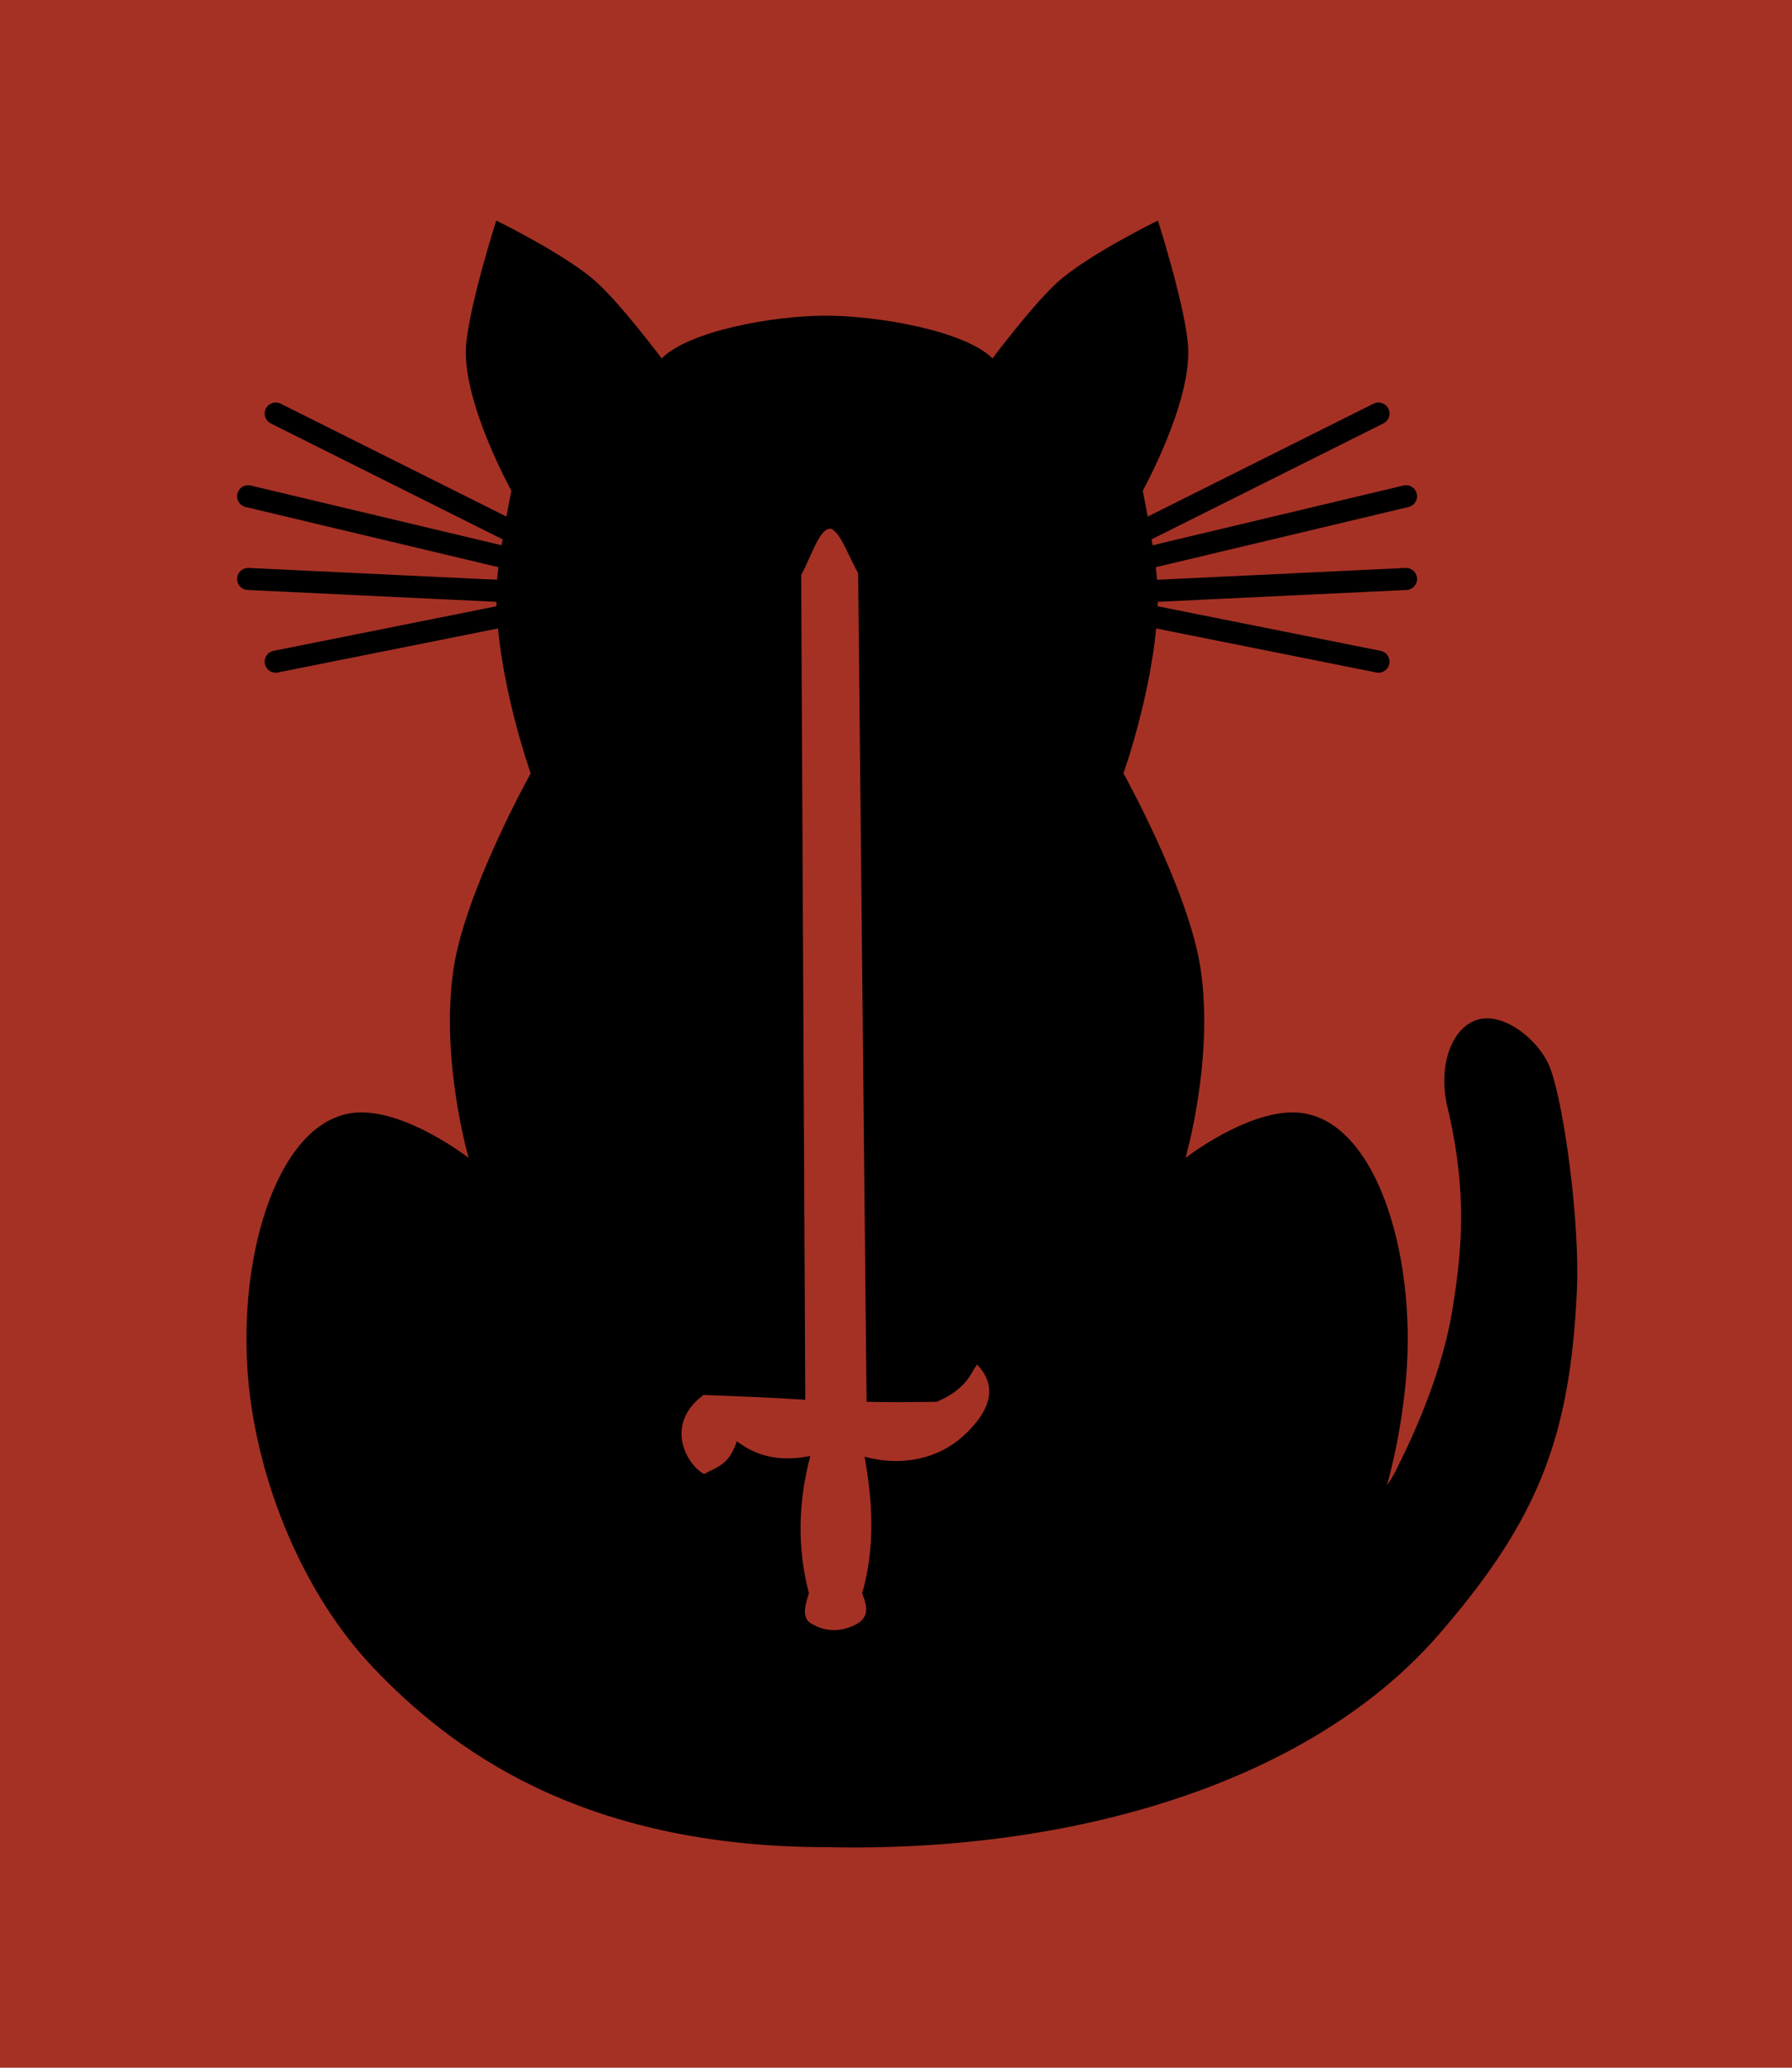 <?xml version="1.0" encoding="UTF-8" standalone="no"?>
<!-- Created with Inkscape (http://www.inkscape.org/) -->

<svg
   xmlns:dc="http://purl.org/dc/elements/1.1/"
   xmlns:cc="http://creativecommons.org/ns#"
   xmlns:rdf="http://www.w3.org/1999/02/22-rdf-syntax-ns#"
   xmlns:svg="http://www.w3.org/2000/svg"
   xmlns="http://www.w3.org/2000/svg"
   xmlns:sodipodi="http://sodipodi.sourceforge.net/DTD/sodipodi-0.dtd"
   xmlns:inkscape="http://www.inkscape.org/namespaces/inkscape"
   width="650"
   height="750"
   viewBox="0 0 650 750"
   id="svg9638"
   version="1.1"
   inkscape:version="0.91 r13725"
   sodipodi:docname="56_inf_div_PW_-vector.svg">
  <defs
     id="defs9640">
    <pattern
       y="0"
       x="0"
       height="6"
       width="6"
       patternUnits="userSpaceOnUse"
       id="EMFhbasepattern" />
  </defs>
  <sodipodi:namedview
     id="base"
     pagecolor="#ffffff"
     bordercolor="#666666"
     borderopacity="1.0"
     inkscape:pageopacity="0.0"
     inkscape:pageshadow="2"
     inkscape:zoom="0.70710678"
     inkscape:cx="333.55211"
     inkscape:cy="451.77616"
     inkscape:document-units="px"
     inkscape:current-layer="layer17"
     showgrid="true"
     units="px"
     inkscape:object-paths="true"
     inkscape:snap-intersection-paths="true"
     inkscape:object-nodes="true"
     inkscape:snap-smooth-nodes="true"
     inkscape:snap-midpoints="true"
     fit-margin-top="0"
     fit-margin-left="0"
     fit-margin-right="0"
     fit-margin-bottom="0"
     inkscape:snap-grids="false"
     inkscape:snap-nodes="false"
     inkscape:window-width="1600"
     inkscape:window-height="837"
     inkscape:window-x="-8"
     inkscape:window-y="-8"
     inkscape:window-maximized="1"
     inkscape:snap-global="false">
    <inkscape:grid
       type="xygrid"
       id="grid9646"
       originx="0"
       originy="0" />
  </sodipodi:namedview>
  <g
     inkscape:label="Layer 1"
     inkscape:groupmode="layer"
     id="layer1"
     transform="translate(0,-302.362)" />
  <g
     inkscape:groupmode="layer"
     id="layer15"
     inkscape:label="field"
     transform="translate(0,-170)" />
  <g
     inkscape:groupmode="layer"
     id="layer16"
     inkscape:label="layout"
     transform="translate(0,-170)"
     sodipodi:insensitive="true"
     style="display:none">
    <path
       style="fill:none;fill-rule:evenodd;stroke:#00ffff;stroke-width:1px;stroke-linecap:butt;stroke-linejoin:miter;stroke-opacity:0.251"
       d="m 80,840 0,-590 440,0 0,590 z"
       id="path10207"
       inkscape:connector-curvature="0" />
    <path
       style="fill:none;fill-rule:evenodd;stroke:#00ffff;stroke-width:1px;stroke-linecap:butt;stroke-linejoin:miter;stroke-opacity:0.251"
       d="m 80,545 440,0"
       id="path10209"
       inkscape:connector-curvature="0" />
    <path
       style="fill:none;fill-rule:evenodd;stroke:#00ffff;stroke-width:1px;stroke-linecap:butt;stroke-linejoin:miter;stroke-opacity:0.251"
       d="m 300,250 0,590"
       id="path10211"
       inkscape:connector-curvature="0" />
    <path
       style="fill:none;fill-rule:evenodd;stroke:#00ffff;stroke-width:1px;stroke-linecap:butt;stroke-linejoin:miter;stroke-opacity:0.251"
       d="M 80,840 300,545 520,250"
       id="path10213"
       inkscape:connector-curvature="0" />
    <path
       style="fill:none;fill-rule:evenodd;stroke:#00ffff;stroke-width:1px;stroke-linecap:butt;stroke-linejoin:miter;stroke-opacity:0.251"
       d="M 80,250 300,545 520,840"
       id="path10215"
       inkscape:connector-curvature="0" />
    <path
       style="fill:none;fill-rule:evenodd;stroke:#00ffff;stroke-width:1px;stroke-linecap:butt;stroke-linejoin:miter;stroke-opacity:0.251"
       d="m 190,397.5 220,0 0,295 -220,0 z"
       id="path10217"
       inkscape:connector-curvature="0" />
  </g>
  <g
     inkscape:groupmode="layer"
     id="layer17"
     inkscape:label="gato">
    <g
       id="g4205">
      <rect
         y="170"
         x="0"
         height="751"
         width="650"
         id="rect9660"
         style="fill:#a53125;fill-opacity:1;stroke:none;stroke-width:3;stroke-linejoin:round;stroke-miterlimit:4;stroke-dasharray:none;stroke-opacity:0.251"
         transform="translate(0,-170)" />
      <path
         sodipodi:nodetypes="cscscscssszssscscscscsczcsc"
         inkscape:connector-curvature="0"
         id="path10220"
         d="m 180,80 c 0,0 -10.452,32.767 -11,46.5 -0.809,20.26 16.5,51.5 16.5,51.5 0,0 -5.5,26.959 -5.5,37.5 0,30 12.5,65 12.5,65 0,0 -23.84,42.825 -28,71 -4.873,33 5.5,68.5 5.5,68.5 0,0 -21.724,-16.893 -39.5,-16.5 -28.978,0.641 -44.5,50.732 -40.5,96.5 3.245,37.126 19.782,78.028 45.5,105 27.387,28.722 74.5,65 164.5,65 90,0 116.113,-25.278 164.5,-65 28.805,-23.647 42.255,-67.874 45.5,-105 4,-45.768 -11.522,-95.859 -40.5,-96.5 C 451.724,403.107 430,420 430,420 c 0,0 10.373,-35.5 5.5,-68.5 -4.16,-28.175 -28,-71 -28,-71 0,0 12.5,-35 12.5,-65 0,-10.541 -5.5,-37.5 -5.5,-37.5 0,0 17.309,-31.24 16.5,-51.5 C 430.452,112.767 420,80 420,80 c 0,0 -24.824,12.134 -36,22 -9.01,7.954 -24,28 -24,28 -10,-10 -41.5,-15.5 -60.5,-15.5 -19,0 -49.5,5.5 -59.5,15.5 0,0 -14.99,-20.046 -24,-28 -11.176,-9.866 -36,-22 -36,-22 z"
         style="fill:#000000;fill-opacity:1;fill-rule:evenodd;stroke:none;stroke-width:1px;stroke-linecap:butt;stroke-linejoin:miter;stroke-opacity:1" />
      <path
         inkscape:connector-curvature="0"
         id="path10225"
         d="M 100,150 300,250"
         style="fill:none;fill-rule:evenodd;stroke:#000000;stroke-width:8;stroke-linecap:round;stroke-linejoin:miter;stroke-miterlimit:4;stroke-dasharray:none;stroke-opacity:1" />
      <path
         inkscape:connector-curvature="0"
         id="path10227"
         d="m 90,180 210,50"
         style="fill:none;fill-rule:evenodd;stroke:#000000;stroke-width:8;stroke-linecap:round;stroke-linejoin:miter;stroke-miterlimit:4;stroke-dasharray:none;stroke-opacity:1" />
      <path
         inkscape:connector-curvature="0"
         id="path10229"
         d="m 90,210 210,10"
         style="fill:none;fill-rule:evenodd;stroke:#000000;stroke-width:8;stroke-linecap:round;stroke-linejoin:miter;stroke-miterlimit:4;stroke-dasharray:none;stroke-opacity:1" />
      <path
         inkscape:connector-curvature="0"
         id="path10231"
         d="M 100,240 300,200"
         style="fill:none;fill-rule:evenodd;stroke:#000000;stroke-width:8;stroke-linecap:round;stroke-linejoin:miter;stroke-miterlimit:4;stroke-dasharray:none;stroke-opacity:1" />
      <path
         style="fill:none;fill-rule:evenodd;stroke:#000000;stroke-width:8;stroke-linecap:round;stroke-linejoin:miter;stroke-miterlimit:4;stroke-dasharray:none;stroke-opacity:1"
         d="M 500,150 300,250"
         id="path10233"
         inkscape:connector-curvature="0" />
      <path
         style="fill:none;fill-rule:evenodd;stroke:#000000;stroke-width:8;stroke-linecap:round;stroke-linejoin:miter;stroke-miterlimit:4;stroke-dasharray:none;stroke-opacity:1"
         d="M 510,180 300,230"
         id="path10235"
         inkscape:connector-curvature="0" />
      <path
         style="fill:none;fill-rule:evenodd;stroke:#000000;stroke-width:8;stroke-linecap:round;stroke-linejoin:miter;stroke-miterlimit:4;stroke-dasharray:none;stroke-opacity:1"
         d="M 510,210 300,220"
         id="path10237"
         inkscape:connector-curvature="0" />
      <path
         style="fill:none;fill-rule:evenodd;stroke:#000000;stroke-width:8;stroke-linecap:round;stroke-linejoin:miter;stroke-miterlimit:4;stroke-dasharray:none;stroke-opacity:1"
         d="M 500,240 300,200"
         id="path10239"
         inkscape:connector-curvature="0" />
      <path
         sodipodi:nodetypes="cccszssscc"
         inkscape:connector-curvature="0"
         id="path10241"
         d="m 300,670 c 90,2 177.006,-23.788 223.5,-79 34.548,-40.361 46.121,-70.02 48.5,-123.5 1,-23.549 -4.334,-64.844 -9.5,-79.5 -3.77,-10.698 -17.429,-21.357 -27,-18 -9.571,3.357 -13.837,17.594 -10.5,31.5 7.563,31.519 5.014,53.346 2,72.5 -2.718,17.278 -9.414,37.144 -21,60 -23.54,46.438 -206,86 -206,86 z"
         style="fill:#000000;fill-opacity:1;fill-rule:evenodd;stroke:none;stroke-width:1px;stroke-linecap:butt;stroke-linejoin:miter;stroke-opacity:1" />
      <path
         style="fill:#a53125;fill-opacity:1;fill-rule:evenodd;stroke:#a53125;stroke-width:1.111px;stroke-linecap:butt;stroke-linejoin:miter;stroke-miterlimit:4;stroke-dasharray:none;stroke-opacity:1"
         d="m 293.997,577.933 c -4.329,-16.329 -4.031,-33.245 0.672,-50.552 -10.599,2.347 -19.781,0.88 -27.693,-5.573 -2.687,9.093 -6.867,9.582 -11.57,12.222 -5.374,-2.933 -14.108,-16.818 -0.075,-27.476 13.585,0.489 23.737,0.88 37.322,1.76 l -1.493,-299.591 c 3.284,-5.964 6.419,-16.329 10.002,-16.427 3.21,1.076 6.419,10.364 9.554,15.742 l 3.06,300.96 c 8.733,0.195 14.705,0.195 26.2,0 11.122,-4.791 12.764,-10.853 14.481,-13.2 8.286,9.191 1.418,18.382 -5.524,24.738 -8.584,7.822 -21.87,11.245 -36.053,7.04 3.284,17.405 3.956,34.32 -0.746,50.356 2.239,5.573 1.941,7.92 -0.746,10.071 -4.404,2.933 -10.898,3.911 -16.347,0.684 -3.583,-1.467 -2.762,-5.769 -1.045,-10.756 z"
         id="path4159"
         inkscape:connector-curvature="0" />
    </g>
  </g>
</svg>
